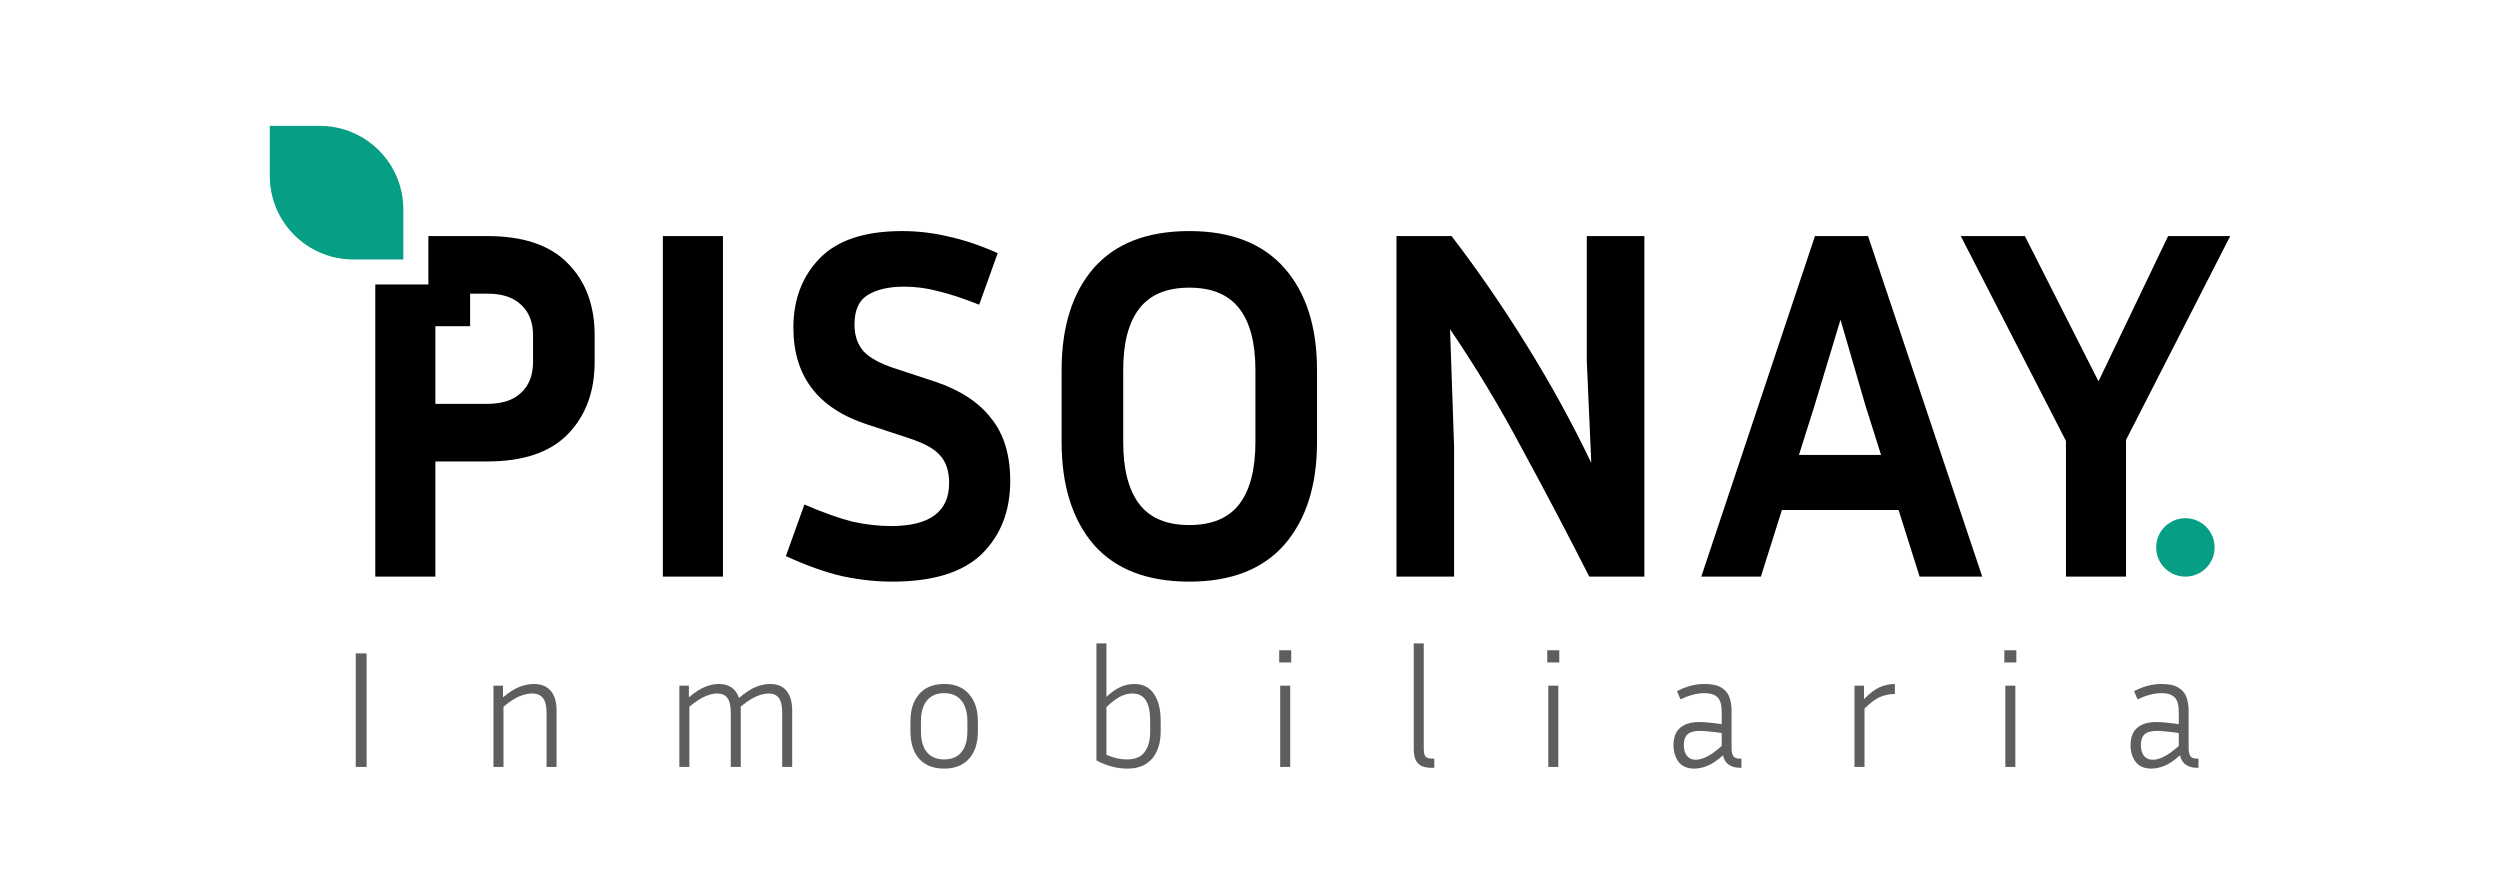 <?xml version="1.0" encoding="UTF-8"?> <svg xmlns="http://www.w3.org/2000/svg" width="278" height="99" viewBox="0 0 278 99" fill="none"><path fill-rule="evenodd" clip-rule="evenodd" d="M128.122 84.355C128.753 83.6 129.069 82.592 129.069 81.33V80.216C129.069 78.892 128.815 77.871 128.308 77.153C127.813 76.423 127.089 76.058 126.136 76.058C125.616 76.058 125.102 76.169 124.595 76.392C124.1 76.615 123.58 76.98 123.036 77.487V71.547H121.922V84.56C123.06 85.166 124.205 85.469 125.356 85.469C126.569 85.469 127.491 85.098 128.122 84.355ZM124.669 77.413C125.102 77.215 125.517 77.116 125.913 77.116C126.594 77.116 127.095 77.369 127.417 77.877C127.738 78.372 127.899 79.151 127.899 80.216V81.33C127.899 82.295 127.695 83.056 127.287 83.613C126.891 84.17 126.229 84.448 125.3 84.448C124.558 84.448 123.803 84.275 123.036 83.928V78.619C123.704 78.001 124.248 77.598 124.669 77.413ZM157.208 71.547V83.334C157.208 84.028 157.363 84.541 157.672 84.875C157.982 85.209 158.47 85.376 159.139 85.376H159.491V84.355H159.194C158.848 84.355 158.613 84.269 158.489 84.096C158.378 83.922 158.322 83.625 158.322 83.204V71.547H157.208ZM173.393 73.663H172.056V72.308H173.393V73.663ZM173.282 85.284H172.168V76.243H173.282V85.284ZM222.881 73.663H224.218V72.308H222.881V73.663ZM222.992 85.284H224.106V76.243H222.992V85.284ZM243.022 85.005C243.356 85.253 243.777 85.376 244.285 85.376H244.47V84.356H244.248C243.901 84.356 243.666 84.25 243.542 84.04C243.431 83.829 243.375 83.551 243.375 83.205V79.009C243.375 78.465 243.295 77.97 243.134 77.524C242.973 77.079 242.676 76.726 242.243 76.466C241.822 76.194 241.197 76.058 240.368 76.058C239.836 76.058 239.316 76.126 238.808 76.262C238.313 76.398 237.812 76.596 237.305 76.856L237.695 77.766C238.165 77.543 238.617 77.376 239.05 77.264C239.483 77.141 239.922 77.079 240.368 77.079C241.024 77.079 241.506 77.233 241.816 77.543C242.125 77.84 242.28 78.391 242.28 79.195V80.531C241.859 80.457 241.426 80.401 240.98 80.364C240.535 80.315 240.145 80.29 239.811 80.29C239.081 80.29 238.505 80.408 238.084 80.643C237.664 80.866 237.361 81.169 237.175 81.552C237.002 81.936 236.915 82.369 236.915 82.852C236.915 83.57 237.101 84.188 237.472 84.708C237.856 85.216 238.443 85.469 239.235 85.469C239.681 85.469 240.157 85.37 240.665 85.172C241.172 84.974 241.76 84.578 242.428 83.984C242.49 84.405 242.688 84.745 243.022 85.005ZM238.4 84.04C238.177 83.743 238.066 83.347 238.066 82.852C238.066 82.307 238.202 81.911 238.474 81.664C238.759 81.404 239.211 81.274 239.829 81.274C240.126 81.274 240.498 81.299 240.943 81.348C241.401 81.385 241.847 81.441 242.28 81.515V82.945C241.636 83.526 241.079 83.929 240.609 84.151C240.151 84.374 239.749 84.486 239.402 84.486C238.969 84.486 238.635 84.337 238.4 84.04ZM210.712 77.171C210.193 77.171 209.673 77.27 209.153 77.469C208.633 77.666 208.027 78.106 207.334 78.787V85.284H206.22V76.243H207.278V77.747C207.909 77.091 208.497 76.645 209.042 76.41C209.586 76.175 210.143 76.058 210.712 76.058V77.171ZM192.198 85.005C192.532 85.253 192.953 85.376 193.46 85.376H193.646V84.356H193.423C193.076 84.356 192.841 84.25 192.717 84.04C192.606 83.829 192.55 83.551 192.55 83.205V79.009C192.55 78.465 192.47 77.97 192.309 77.524C192.148 77.079 191.851 76.726 191.418 76.466C190.997 76.194 190.372 76.058 189.543 76.058C189.011 76.058 188.491 76.126 187.984 76.262C187.489 76.398 186.988 76.596 186.48 76.856L186.87 77.766C187.34 77.543 187.792 77.376 188.225 77.264C188.658 77.141 189.098 77.079 189.543 77.079C190.199 77.079 190.682 77.233 190.991 77.543C191.3 77.84 191.455 78.391 191.455 79.195V80.531C191.034 80.457 190.601 80.401 190.156 80.364C189.71 80.315 189.32 80.29 188.986 80.29C188.256 80.29 187.681 80.408 187.26 80.643C186.839 80.866 186.536 81.169 186.35 81.552C186.177 81.936 186.09 82.369 186.09 82.852C186.09 83.57 186.276 84.188 186.647 84.708C187.031 85.216 187.619 85.469 188.411 85.469C188.856 85.469 189.333 85.37 189.84 85.172C190.348 84.974 190.935 84.578 191.604 83.984C191.666 84.405 191.864 84.745 192.198 85.005ZM187.575 84.04C187.353 83.743 187.241 83.347 187.241 82.852C187.241 82.307 187.377 81.911 187.65 81.664C187.934 81.404 188.386 81.274 189.005 81.274C189.302 81.274 189.673 81.299 190.119 81.348C190.576 81.385 191.022 81.441 191.455 81.515V82.945C190.812 83.526 190.255 83.929 189.784 84.151C189.327 84.374 188.924 84.486 188.578 84.486C188.145 84.486 187.811 84.337 187.575 84.04ZM143.583 73.663H142.246V72.308H143.583V73.663ZM143.471 85.284H142.357V76.243H143.471V85.284ZM108.741 80.197V81.311C108.741 82.623 108.413 83.644 107.757 84.374C107.101 85.104 106.179 85.469 104.991 85.469C103.791 85.469 102.863 85.104 102.207 84.374C101.563 83.644 101.241 82.623 101.241 81.311V80.197C101.241 78.935 101.563 77.933 102.207 77.19C102.863 76.435 103.791 76.058 104.991 76.058C106.192 76.058 107.114 76.435 107.757 77.19C108.413 77.933 108.741 78.935 108.741 80.197ZM107.572 80.197C107.572 79.207 107.349 78.44 106.903 77.895C106.458 77.351 105.82 77.079 104.991 77.079C104.162 77.079 103.525 77.351 103.079 77.895C102.634 78.44 102.411 79.207 102.411 80.197V81.311C102.411 82.338 102.634 83.118 103.079 83.65C103.525 84.182 104.162 84.448 104.991 84.448C105.82 84.448 106.458 84.182 106.903 83.65C107.349 83.118 107.572 82.338 107.572 81.311V80.197ZM78.458 77.413C78.941 77.215 79.368 77.116 79.739 77.116C80.259 77.116 80.642 77.283 80.89 77.617C81.137 77.951 81.261 78.483 81.261 79.213V85.284H82.375V79.009V78.787C82.375 78.712 82.369 78.644 82.356 78.582C83.087 77.988 83.693 77.598 84.175 77.413C84.658 77.215 85.085 77.116 85.456 77.116C85.976 77.116 86.36 77.283 86.607 77.617C86.855 77.951 86.979 78.483 86.979 79.213V85.284H88.092V79.009C88.092 78.056 87.882 77.326 87.461 76.819C87.053 76.311 86.446 76.058 85.642 76.058C85.159 76.058 84.64 76.163 84.083 76.373C83.538 76.584 82.901 76.998 82.171 77.617C81.824 76.577 81.075 76.058 79.924 76.058C79.454 76.058 78.953 76.163 78.421 76.373C77.901 76.571 77.295 76.961 76.602 77.543V76.243H75.543V85.284H76.657V78.582C77.388 77.988 77.988 77.598 78.458 77.413ZM59.162 77.116C58.778 77.116 58.339 77.209 57.844 77.394C57.349 77.58 56.73 77.976 55.987 78.582V85.284H54.873V76.243H55.932V77.543C56.65 76.949 57.281 76.553 57.825 76.355C58.37 76.157 58.877 76.058 59.347 76.058C60.176 76.058 60.808 76.311 61.241 76.819C61.674 77.326 61.891 78.056 61.891 79.009V85.284H60.777V79.213C60.777 78.483 60.641 77.951 60.368 77.617C60.108 77.283 59.706 77.116 59.162 77.116ZM39.56 85.284H40.767V72.66H39.56V85.284Z" fill="#5E5E5E"></path><path fill-rule="evenodd" clip-rule="evenodd" d="M41.732 31.635V64.121H48.415V51.312H54.207C58.179 51.312 61.15 50.31 63.117 48.305C65.122 46.263 66.124 43.572 66.124 40.23V37.279C66.124 33.937 65.122 31.264 63.117 29.259C61.15 27.254 58.179 26.252 54.207 26.252H47.635V31.635H41.732ZM105.544 53.707C105.544 56.9 103.391 58.497 99.084 58.497C97.673 58.497 96.225 58.33 94.74 57.995C93.292 57.624 91.529 56.993 89.45 56.102L87.389 61.838C89.654 62.878 91.733 63.62 93.626 64.066C95.557 64.474 97.413 64.678 99.195 64.678C103.725 64.678 107.048 63.657 109.164 61.615C111.28 59.536 112.338 56.826 112.338 53.485C112.338 50.589 111.633 48.268 110.222 46.523C108.848 44.741 106.788 43.386 104.04 42.458L99.474 40.954C97.877 40.434 96.727 39.803 96.021 39.061C95.353 38.281 95.019 37.297 95.019 36.109C95.019 34.513 95.501 33.417 96.467 32.823C97.469 32.192 98.824 31.877 100.532 31.877C101.831 31.877 103.094 32.044 104.319 32.378C105.581 32.675 107.103 33.176 108.886 33.882L110.946 28.145C109.015 27.291 107.196 26.679 105.488 26.308C103.781 25.899 102.054 25.695 100.309 25.695C96.151 25.695 93.088 26.716 91.12 28.758C89.19 30.763 88.224 33.325 88.224 36.443C88.224 41.827 90.953 45.41 96.411 47.191L100.978 48.695C102.722 49.252 103.911 49.902 104.542 50.644C105.21 51.387 105.544 52.408 105.544 53.707ZM146.453 41.177V49.141C146.453 53.967 145.246 57.773 142.833 60.557C140.42 63.305 136.893 64.678 132.252 64.678C127.574 64.678 124.028 63.305 121.615 60.557C119.239 57.773 118.051 53.967 118.051 49.141V41.177C118.051 36.35 119.239 32.563 121.615 29.816C124.028 27.069 127.574 25.695 132.252 25.695C136.893 25.695 140.42 27.069 142.833 29.816C145.246 32.563 146.453 36.35 146.453 41.177ZM139.603 41.177C139.603 38.133 139.009 35.849 137.821 34.327C136.633 32.768 134.777 31.988 132.252 31.988C129.727 31.988 127.871 32.768 126.683 34.327C125.495 35.849 124.901 38.133 124.901 41.177V49.141C124.901 52.185 125.495 54.487 126.683 56.046C127.871 57.606 129.727 58.385 132.252 58.385C134.777 58.385 136.633 57.606 137.821 56.046C139.009 54.487 139.603 52.185 139.603 49.141V41.177ZM155.288 26.252V64.121H161.693V49.642L161.247 36.61C164.106 40.806 166.798 45.279 169.322 50.032C171.884 54.747 174.353 59.443 176.729 64.121H182.855V26.252H176.451V40.174L176.952 51.48C174.798 46.987 172.404 42.625 169.768 38.392C167.132 34.123 164.347 30.076 161.414 26.252H155.288ZM213.463 64.121L211.124 56.715H198.148L195.809 64.121H189.182L201.824 26.252H207.727L220.425 64.121H213.463ZM201.768 45.131L200.042 50.589H209.175L207.449 45.131L204.664 35.552L201.768 45.131ZM248 26.252L236.416 48.918V64.121H229.734V49.029L218.039 26.252H225.167L233.353 42.402L241.094 26.252H248ZM80.393 64.121H73.711V26.252H80.393V64.121ZM54.207 32.656H52.276V36.276H48.415V44.908H54.207C55.84 44.908 57.084 44.5 57.938 43.683C58.829 42.866 59.275 41.715 59.275 40.23V37.279C59.275 35.831 58.829 34.698 57.938 33.881C57.084 33.065 55.84 32.656 54.207 32.656Z" fill="black"></path><path fill-rule="evenodd" clip-rule="evenodd" d="M35.569 14H30V19.569C30 24.695 34.156 28.851 39.282 28.851H44.851V23.282C44.851 18.156 40.695 14 35.569 14ZM243.016 64.121C244.81 64.121 246.264 62.667 246.264 60.873C246.264 59.078 244.81 57.624 243.016 57.624C241.221 57.624 239.767 59.078 239.767 60.873C239.767 62.667 241.221 64.121 243.016 64.121Z" fill="#069E85"></path></svg> 